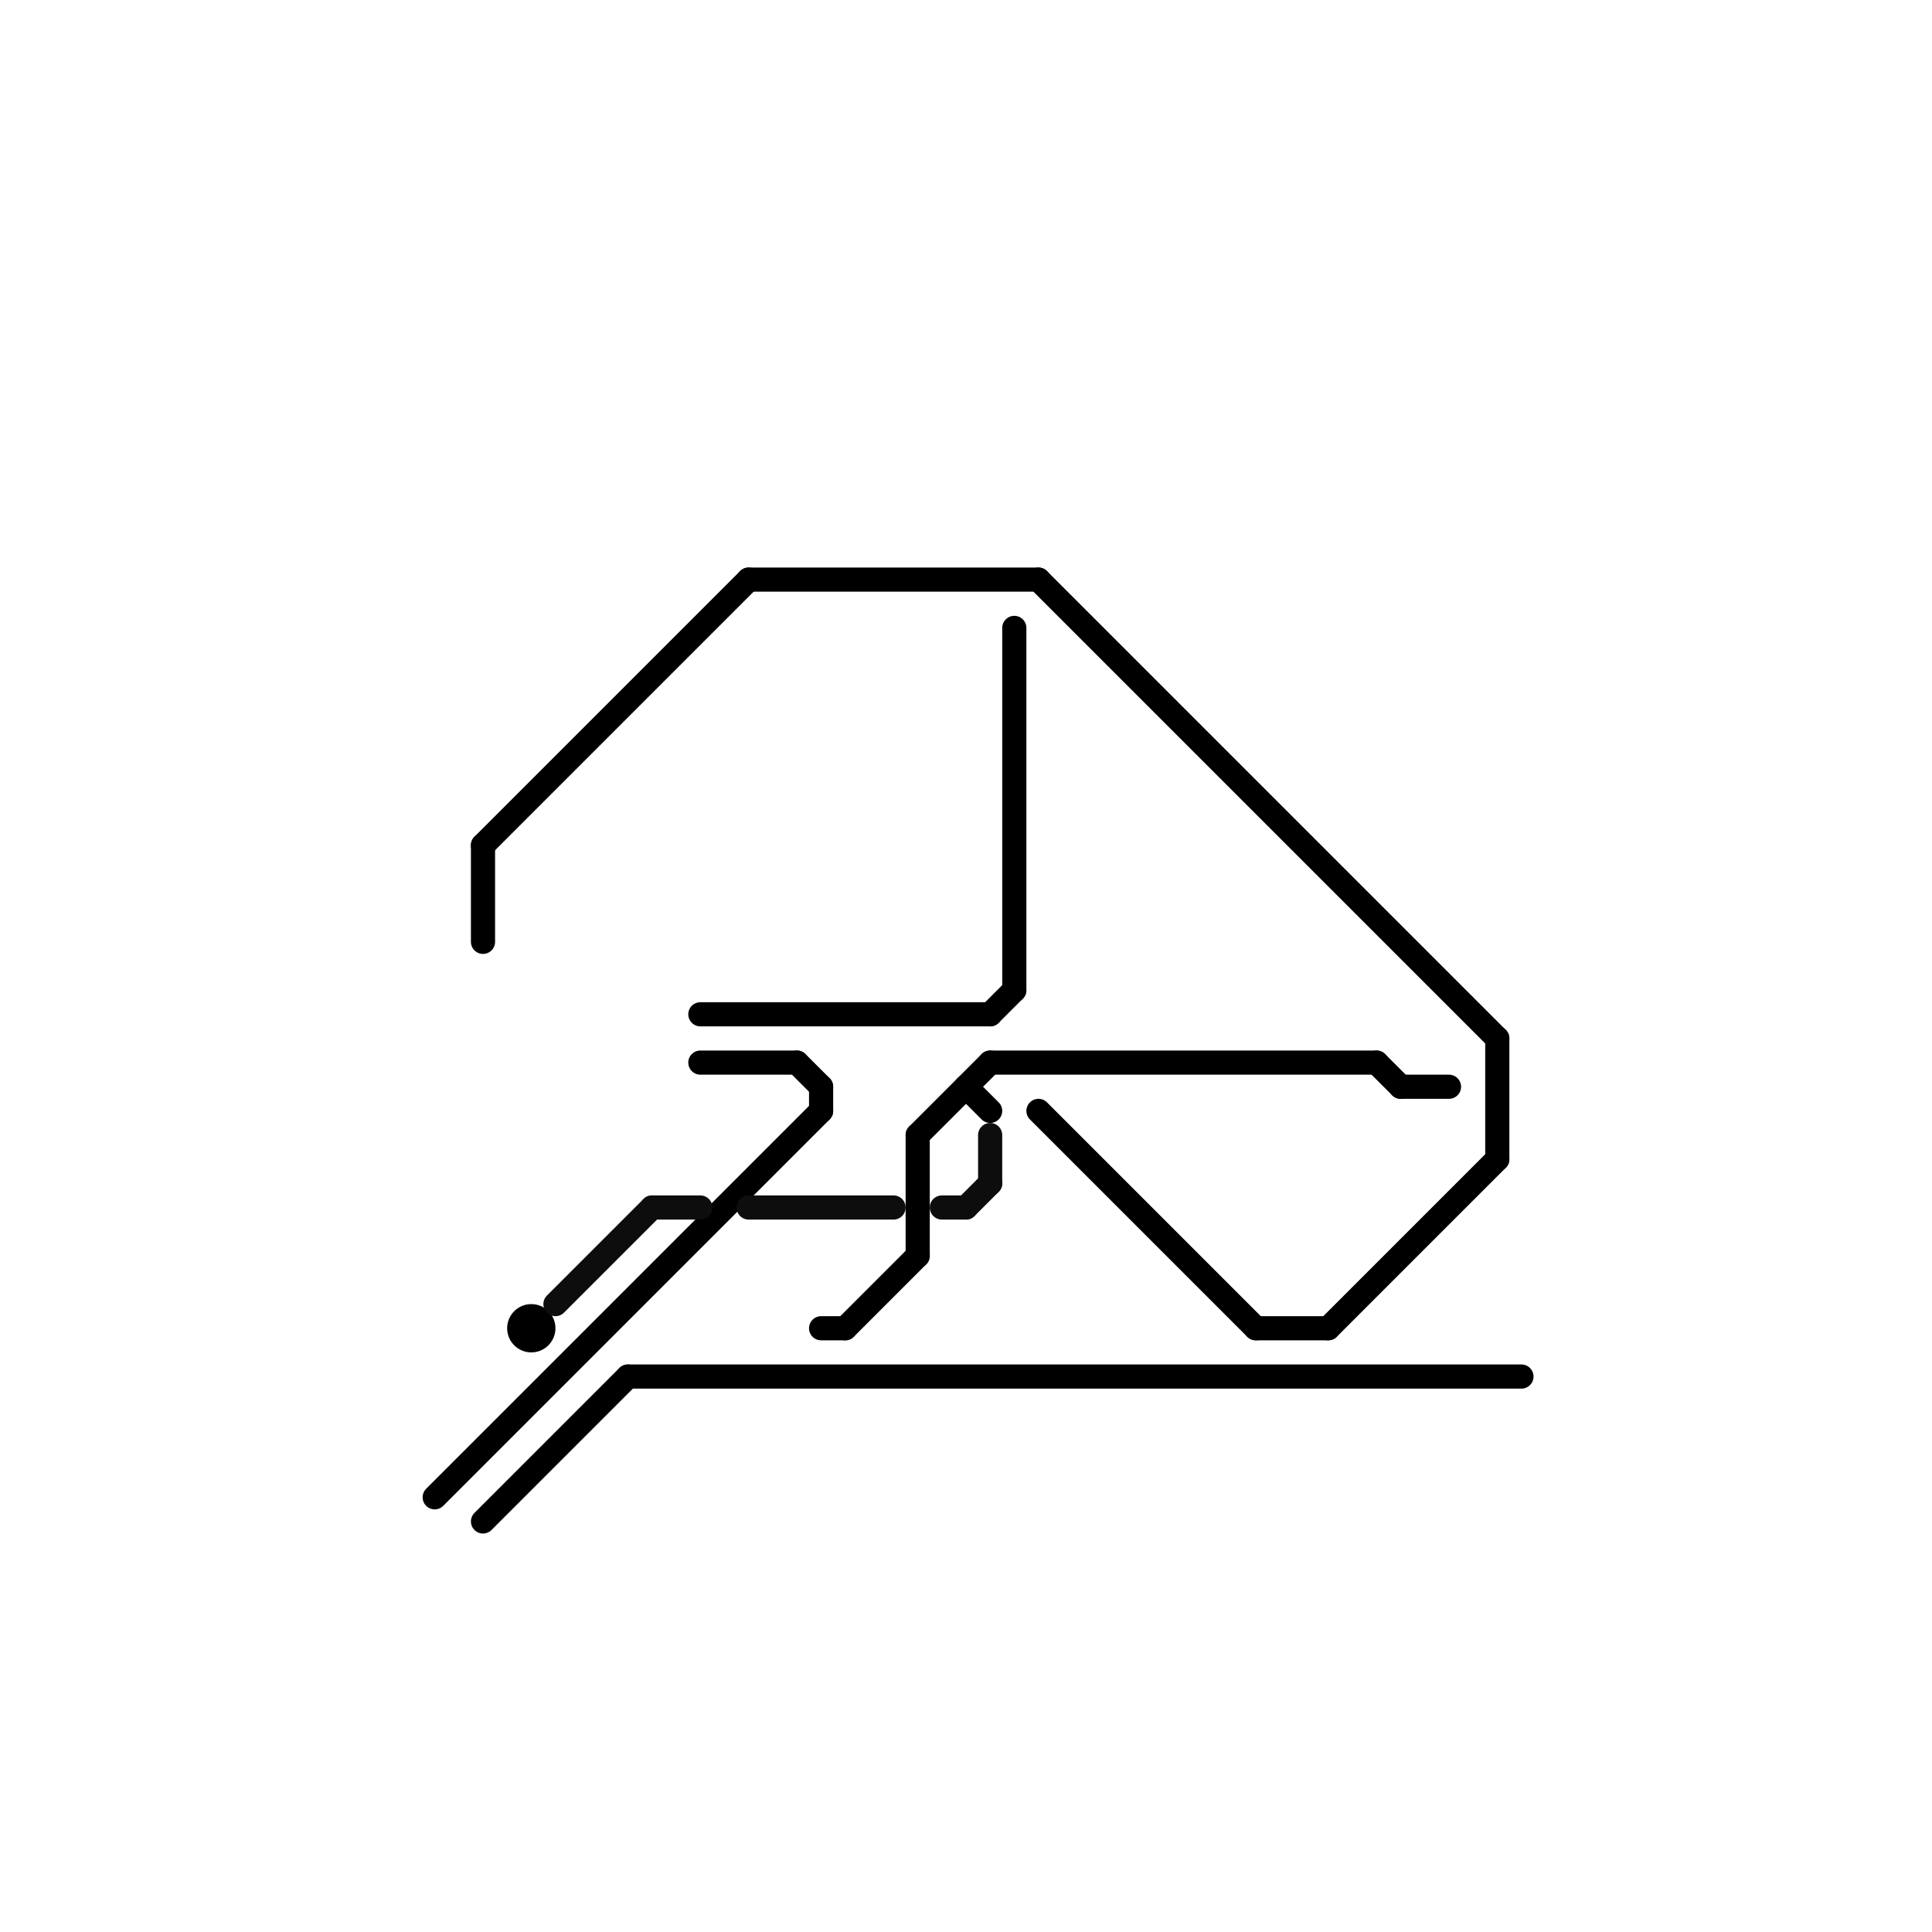 
<svg version="1.1" xmlns="http://www.w3.org/2000/svg" viewBox="0 0 80 80">
<style>text { font: 1px Helvetica; font-weight: 600; white-space: pre; dominant-baseline: central; } line { stroke-width: 1; fill: none; stroke-linecap: round; stroke-linejoin: round; } .c0 { stroke: #000000 } .c1 { stroke: #0d0d0d }</style><defs><g id="wm-xf"><circle r="1.2" fill="#000"/><circle r="0.9" fill="#fff"/><circle r="0.6" fill="#000"/><circle r="0.3" fill="#fff"/></g><g id="wm"><circle r="0.6" fill="#000"/><circle r="0.3" fill="#fff"/></g></defs><line class="c0" x1="42" y1="26" x2="42" y2="41"/><line class="c0" x1="41" y1="44" x2="57" y2="44"/><line class="c0" x1="18" y1="62" x2="34" y2="46"/><line class="c0" x1="41" y1="42" x2="42" y2="41"/><line class="c0" x1="62" y1="43" x2="62" y2="48"/><line class="c0" x1="38" y1="47" x2="41" y2="44"/><line class="c0" x1="55" y1="55" x2="62" y2="48"/><line class="c0" x1="29" y1="42" x2="41" y2="42"/><line class="c0" x1="20" y1="63" x2="26" y2="57"/><line class="c0" x1="33" y1="44" x2="34" y2="45"/><line class="c0" x1="29" y1="44" x2="33" y2="44"/><line class="c0" x1="43" y1="24" x2="62" y2="43"/><line class="c0" x1="58" y1="45" x2="60" y2="45"/><line class="c0" x1="20" y1="35" x2="31" y2="24"/><line class="c0" x1="20" y1="35" x2="20" y2="39"/><line class="c0" x1="52" y1="55" x2="55" y2="55"/><line class="c0" x1="31" y1="24" x2="43" y2="24"/><line class="c0" x1="57" y1="44" x2="58" y2="45"/><line class="c0" x1="35" y1="55" x2="38" y2="52"/><line class="c0" x1="26" y1="57" x2="63" y2="57"/><line class="c0" x1="34" y1="45" x2="34" y2="46"/><line class="c0" x1="34" y1="55" x2="35" y2="55"/><line class="c0" x1="38" y1="47" x2="38" y2="52"/><line class="c0" x1="40" y1="45" x2="41" y2="46"/><line class="c0" x1="43" y1="46" x2="52" y2="55"/><circle cx="22" cy="55" r="1" fill="#000000" /><line class="c1" x1="27" y1="50" x2="29" y2="50"/><line class="c1" x1="39" y1="50" x2="40" y2="50"/><line class="c1" x1="31" y1="50" x2="37" y2="50"/><line class="c1" x1="23" y1="54" x2="27" y2="50"/><line class="c1" x1="40" y1="50" x2="41" y2="49"/><line class="c1" x1="41" y1="47" x2="41" y2="49"/>
</svg>
